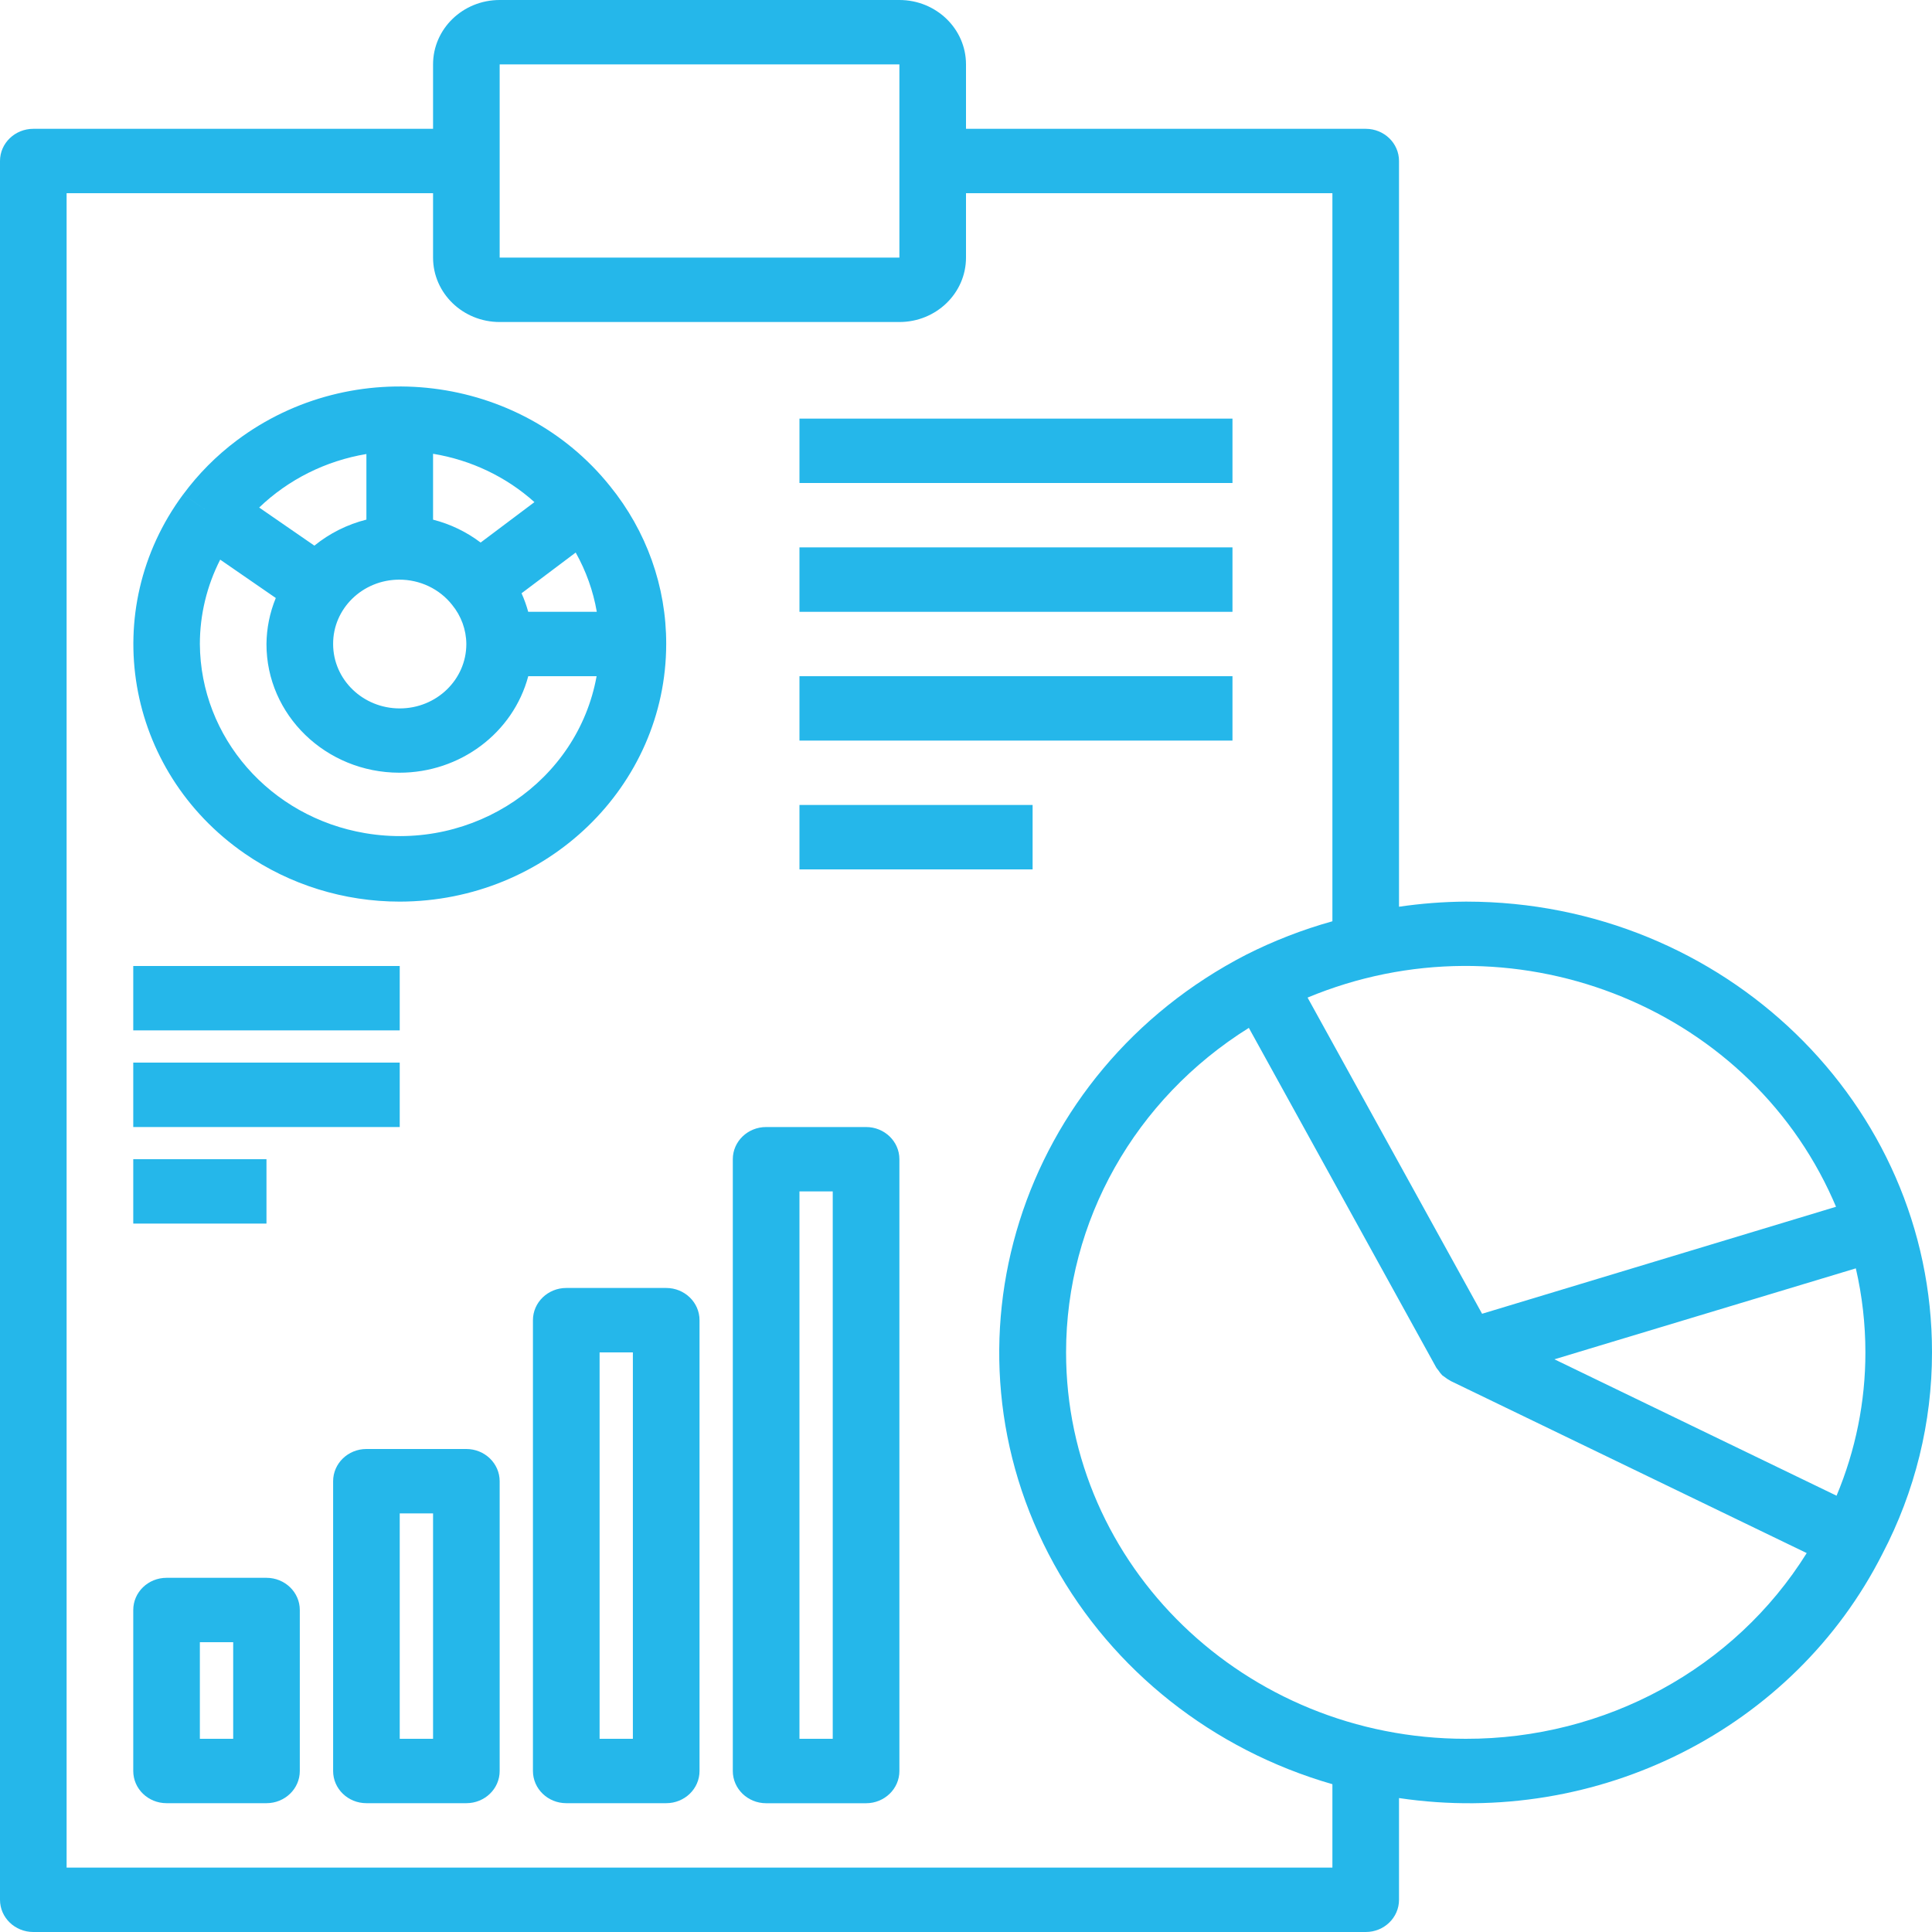 <?xml version="1.0" encoding="UTF-8"?> <svg xmlns="http://www.w3.org/2000/svg" width="40" height="40" viewBox="0 0 40 40" fill="none"> <path d="M40 28C40.005 22.85 35.69 18.671 30.363 18.667C30.357 18.667 30.351 18.667 30.345 18.667C29.883 18.67 29.422 18.706 28.965 18.773V3.333C28.965 2.965 28.657 2.667 28.276 2.667H20V1.333C20 0.597 19.383 0 18.621 0H10.345C9.583 0 8.966 0.597 8.966 1.333V2.667H0.69C0.309 2.667 0 2.965 0 3.333V39.333C0 39.702 0.309 40 0.69 40H28.276C28.657 40 28.965 39.702 28.965 39.333V37.227C33.086 37.839 37.139 35.792 38.972 32.173C39.649 30.879 40.001 29.45 40 28ZM37.948 24.835C37.97 24.885 37.992 24.935 38.013 24.985L30.685 27.2L27.072 20.654C31.27 18.905 36.139 20.777 37.948 24.835ZM10.345 1.333H18.621V5.333H10.345V1.333ZM27.586 38.667H1.379V4H8.966V5.333C8.966 6.07 9.583 6.667 10.345 6.667H18.621C19.383 6.667 20 6.07 20 5.333V4H27.586V19.074C26.969 19.246 26.371 19.478 25.801 19.766C21.098 22.19 19.317 27.84 21.824 32.387C23.038 34.588 25.113 36.228 27.586 36.94V38.667ZM30.345 36C25.774 35.999 22.07 32.416 22.072 27.998C22.072 25.283 23.497 22.754 25.856 21.281L29.736 28.314L29.741 28.321C29.752 28.34 29.768 28.355 29.781 28.373C29.803 28.408 29.829 28.44 29.857 28.47L29.866 28.479C29.882 28.492 29.898 28.503 29.915 28.513C29.947 28.539 29.981 28.561 30.017 28.58C30.024 28.583 30.029 28.589 30.037 28.593L37.406 32.155C35.914 34.547 33.234 36.006 30.345 36ZM38.024 30.967L32.183 28.143L33.119 27.86L38.423 26.26C38.555 26.831 38.621 27.415 38.621 28C38.622 29.017 38.419 30.024 38.024 30.967Z" fill="#25B7EA"></path> <path d="M12.628 10.062C10.764 7.739 7.305 7.317 4.902 9.119C4.478 9.437 4.105 9.813 3.793 10.236L4.354 10.623L3.792 10.236C2.02 12.628 2.589 15.957 5.064 17.67C6.001 18.319 7.124 18.667 8.276 18.667C11.322 18.663 13.79 16.278 13.793 13.334C13.796 12.147 13.386 10.995 12.628 10.062ZM8.966 9.395C9.751 9.524 10.481 9.871 11.065 10.396L9.951 11.233C9.659 11.012 9.324 10.85 8.966 10.759V9.395ZM8.263 12.001C8.692 11.999 9.098 12.191 9.359 12.521C9.549 12.752 9.653 13.038 9.655 13.334C9.655 14.07 9.038 14.667 8.276 14.667C7.514 14.667 6.897 14.07 6.897 13.334C6.893 12.601 7.505 12.004 8.263 12.001ZM7.586 9.4V10.758C7.19 10.858 6.822 11.042 6.509 11.297L5.366 10.508C5.971 9.927 6.746 9.54 7.586 9.4ZM7.562 17.25C5.591 16.917 4.15 15.268 4.138 13.334C4.138 12.728 4.282 12.13 4.559 11.587L5.71 12.381C5.585 12.684 5.52 13.007 5.517 13.334C5.515 14.803 6.746 15.996 8.267 15.998C9.524 16 10.623 15.177 10.937 14H12.352C11.958 16.176 9.813 17.631 7.562 17.25ZM10.936 12.667C10.9 12.536 10.854 12.407 10.798 12.283L11.919 11.44C12.134 11.823 12.282 12.237 12.356 12.667H10.936Z" fill="#25B7EA"></path> <path d="M25.517 8.667H16.552V10H25.517V8.667Z" fill="#25B7EA"></path> <path d="M25.517 11.333H16.552V12.667H25.517V11.333Z" fill="#25B7EA"></path> <path d="M25.517 14H16.552V15.333H25.517V14Z" fill="#25B7EA"></path> <path d="M21.379 16.666H16.552V18H21.379V16.666Z" fill="#25B7EA"></path> <path d="M5.517 32.667H3.448C3.067 32.667 2.759 32.965 2.759 33.333V36.667C2.759 37.035 3.067 37.333 3.448 37.333H5.517C5.898 37.333 6.207 37.035 6.207 36.667V33.333C6.207 32.965 5.898 32.667 5.517 32.667ZM4.828 36H4.138V34H4.828V36Z" fill="#25B7EA"></path> <path d="M9.655 30H7.586C7.205 30 6.897 30.299 6.897 30.667V36.667C6.897 37.035 7.205 37.333 7.586 37.333H9.655C10.036 37.333 10.345 37.035 10.345 36.667V30.667C10.345 30.299 10.036 30 9.655 30ZM8.966 36H8.276V31.333H8.966V36Z" fill="#25B7EA"></path> <path d="M13.793 26.666H11.724C11.343 26.666 11.034 26.965 11.034 27.333V36.666C11.034 37.035 11.343 37.333 11.724 37.333H13.793C14.174 37.333 14.483 37.035 14.483 36.666V27.333C14.483 26.965 14.174 26.666 13.793 26.666ZM13.103 36H12.414V28H13.103V36Z" fill="#25B7EA"></path> <path d="M17.931 23.334H15.862C15.481 23.334 15.172 23.632 15.172 24V36.667C15.172 37.035 15.481 37.334 15.862 37.334H17.931C18.312 37.334 18.621 37.035 18.621 36.667V24C18.621 23.632 18.312 23.334 17.931 23.334ZM17.241 36H16.552V24.667H17.241V36Z" fill="#25B7EA"></path> <path d="M8.276 20H2.759V21.333H8.276V20Z" fill="#25B7EA"></path> <path d="M8.276 22H2.759V23.334H8.276V22Z" fill="#25B7EA"></path> <path d="M5.517 24H2.759V25.333H5.517V24Z" fill="#25B7EA"></path> </svg> 